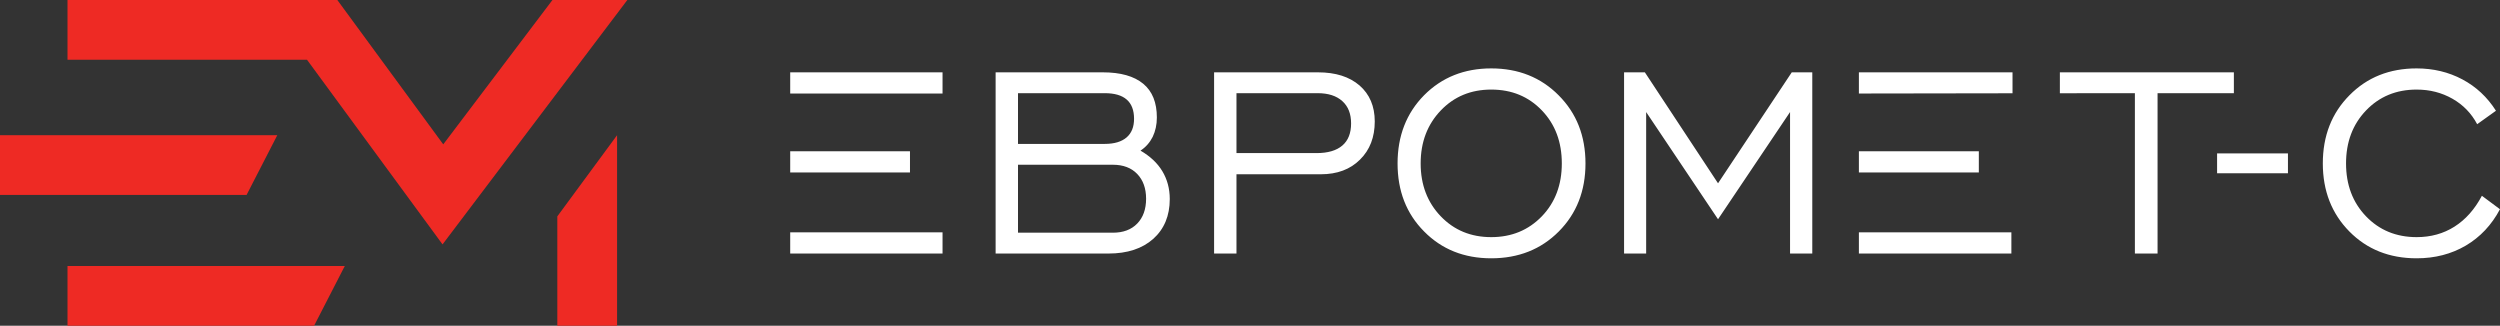 <?xml version="1.0" encoding="UTF-8"?> <svg xmlns="http://www.w3.org/2000/svg" width="1535" height="200" viewBox="0 0 1535 200" fill="none"><rect x="0" y="0" width="1535" height="200" fill="#333333" stroke="none"/><path fill-rule="evenodd" clip-rule="evenodd" d="M41.452 36.688C41.452 36.688 157.56 36.688 188.506 36.688L271.718 150.06L385.184 0H339.207L272.159 88.641L207.123 0H41.452V36.688Z" fill="#EE2A24"></path><path fill-rule="evenodd" clip-rule="evenodd" d="M151.394 119.699L170.263 83.005H0V119.699H151.394Z" fill="#EE2A24"></path><path fill-rule="evenodd" clip-rule="evenodd" d="M192.846 200L211.715 163.306H41.452V200H192.846Z" fill="#EE2A24"></path><path fill-rule="evenodd" clip-rule="evenodd" d="M378.887 83.013L342.193 132.854V199.995H378.887V83.013Z" fill="#EE2A24"></path><path d="M1523.88 120.204L1534.98 128.466C1529.87 138.137 1522.83 145.579 1514.02 150.784C1505.12 155.999 1495.08 158.597 1483.81 158.597C1467.07 158.597 1453.33 153.101 1442.5 142.118C1431.67 131.135 1426.21 117.209 1426.21 100.351C1426.21 83.414 1431.67 69.462 1442.59 58.47C1453.42 47.487 1467.16 42 1483.81 42C1494.02 42 1503.45 44.246 1511.9 48.746C1520.36 53.247 1527.23 59.668 1532.52 68.001L1520.98 76.262C1517.45 69.612 1512.43 64.407 1505.83 60.637C1499.22 56.876 1491.91 55 1483.81 55C1471.3 55 1460.91 59.281 1452.72 67.85C1444.53 76.412 1440.47 87.246 1440.47 100.351C1440.47 113.449 1444.53 124.264 1452.72 132.799C1460.91 141.334 1471.3 145.597 1483.81 145.597C1492.53 145.597 1500.28 143.448 1507.06 139.149C1513.84 134.851 1519.48 128.536 1523.88 120.204ZM915.619 158.597C898.972 158.597 885.233 153.101 874.4 142.118C863.478 131.135 858.105 117.209 858.105 100.351C858.105 83.414 863.566 69.462 874.4 58.47C885.321 47.487 899.06 42 915.619 42C932.266 42 946.094 47.505 957.016 58.523C968.025 69.542 973.487 83.485 973.487 100.351C973.487 117.209 968.025 131.135 957.103 142.118C946.182 153.101 932.354 158.597 915.619 158.597ZM611.311 155.673V44.413H677.106C688.027 44.413 696.306 46.747 701.943 51.415C707.58 56.092 710.31 62.989 710.31 72.131C710.31 76.562 709.429 80.525 707.756 84.022C705.994 87.519 703.528 90.337 700.269 92.486C706.17 95.912 710.663 100.113 713.658 105.081C716.653 110.057 718.237 115.765 718.237 122.221C718.237 132.499 714.802 140.647 708.108 146.654C701.327 152.669 692.167 155.673 680.629 155.673H611.311ZM1234.99 142.664H1141.36V155.673H1234.99V142.664ZM578.722 142.664H485.184V155.673H578.722V142.664ZM745.454 155.673V44.413H809.222C820.056 44.413 828.511 47.1 834.765 52.481C840.93 57.854 844.101 65.208 844.101 74.544C844.101 84.224 841.105 92.054 835.028 98.026C829.039 104.007 821.025 107.001 810.984 107.001H759.194V155.673H745.454ZM997.179 155.673V44.413H1009.95L1054.87 112.541L1100.14 44.413H1112.74V155.673H1099.09V68.802L1054.87 134.614L1010.74 68.802V155.673H997.179ZM1264.76 44.413H1371.6V57.211H1324.74V155.673H1310.82V57.211L1264.76 57.255V44.413ZM915.619 145.597C928.126 145.597 938.432 141.334 946.711 132.799C954.902 124.264 958.954 113.449 958.954 100.351C958.954 87.184 954.902 76.333 946.711 67.798C938.52 59.263 928.214 55 915.619 55C903.112 55 892.808 59.281 884.616 67.85C876.425 76.412 872.286 87.246 872.286 100.351C872.286 113.449 876.425 124.264 884.616 132.799C892.808 141.334 903.112 145.597 915.619 145.597ZM625.051 142.875H683.359C689.613 142.875 694.633 141.017 698.244 137.282C701.856 133.556 703.705 128.465 703.705 122.018C703.705 115.633 701.856 110.559 698.244 106.799C694.633 103.038 689.613 101.153 683.359 101.153H625.051V142.875ZM1361.29 94.204H1404.8V106.393H1361.29V94.204ZM1215 92.891H1141.36V105.9H1215V92.891ZM558.729 92.891H485.184V105.9H558.729V92.891ZM759.194 94.001H808.342C815.3 94.001 820.584 92.451 824.196 89.359C827.807 86.268 829.568 81.74 829.568 75.76C829.568 69.911 827.807 65.358 824.196 62.099C820.584 58.84 815.563 57.211 809.045 57.211H759.194V94.001ZM625.051 88.355H678.338C684.151 88.355 688.644 87.025 691.726 84.374C694.809 81.723 696.306 77.909 696.306 72.933C696.306 67.692 694.809 63.764 691.814 61.148C688.819 58.523 684.327 57.211 678.338 57.211H625.051V88.355ZM1235.69 44.413V57.273L1141.36 57.422V44.413H1235.69ZM578.722 44.413H485.184V57.422H578.722V44.413Z" fill="white"></path></svg> 